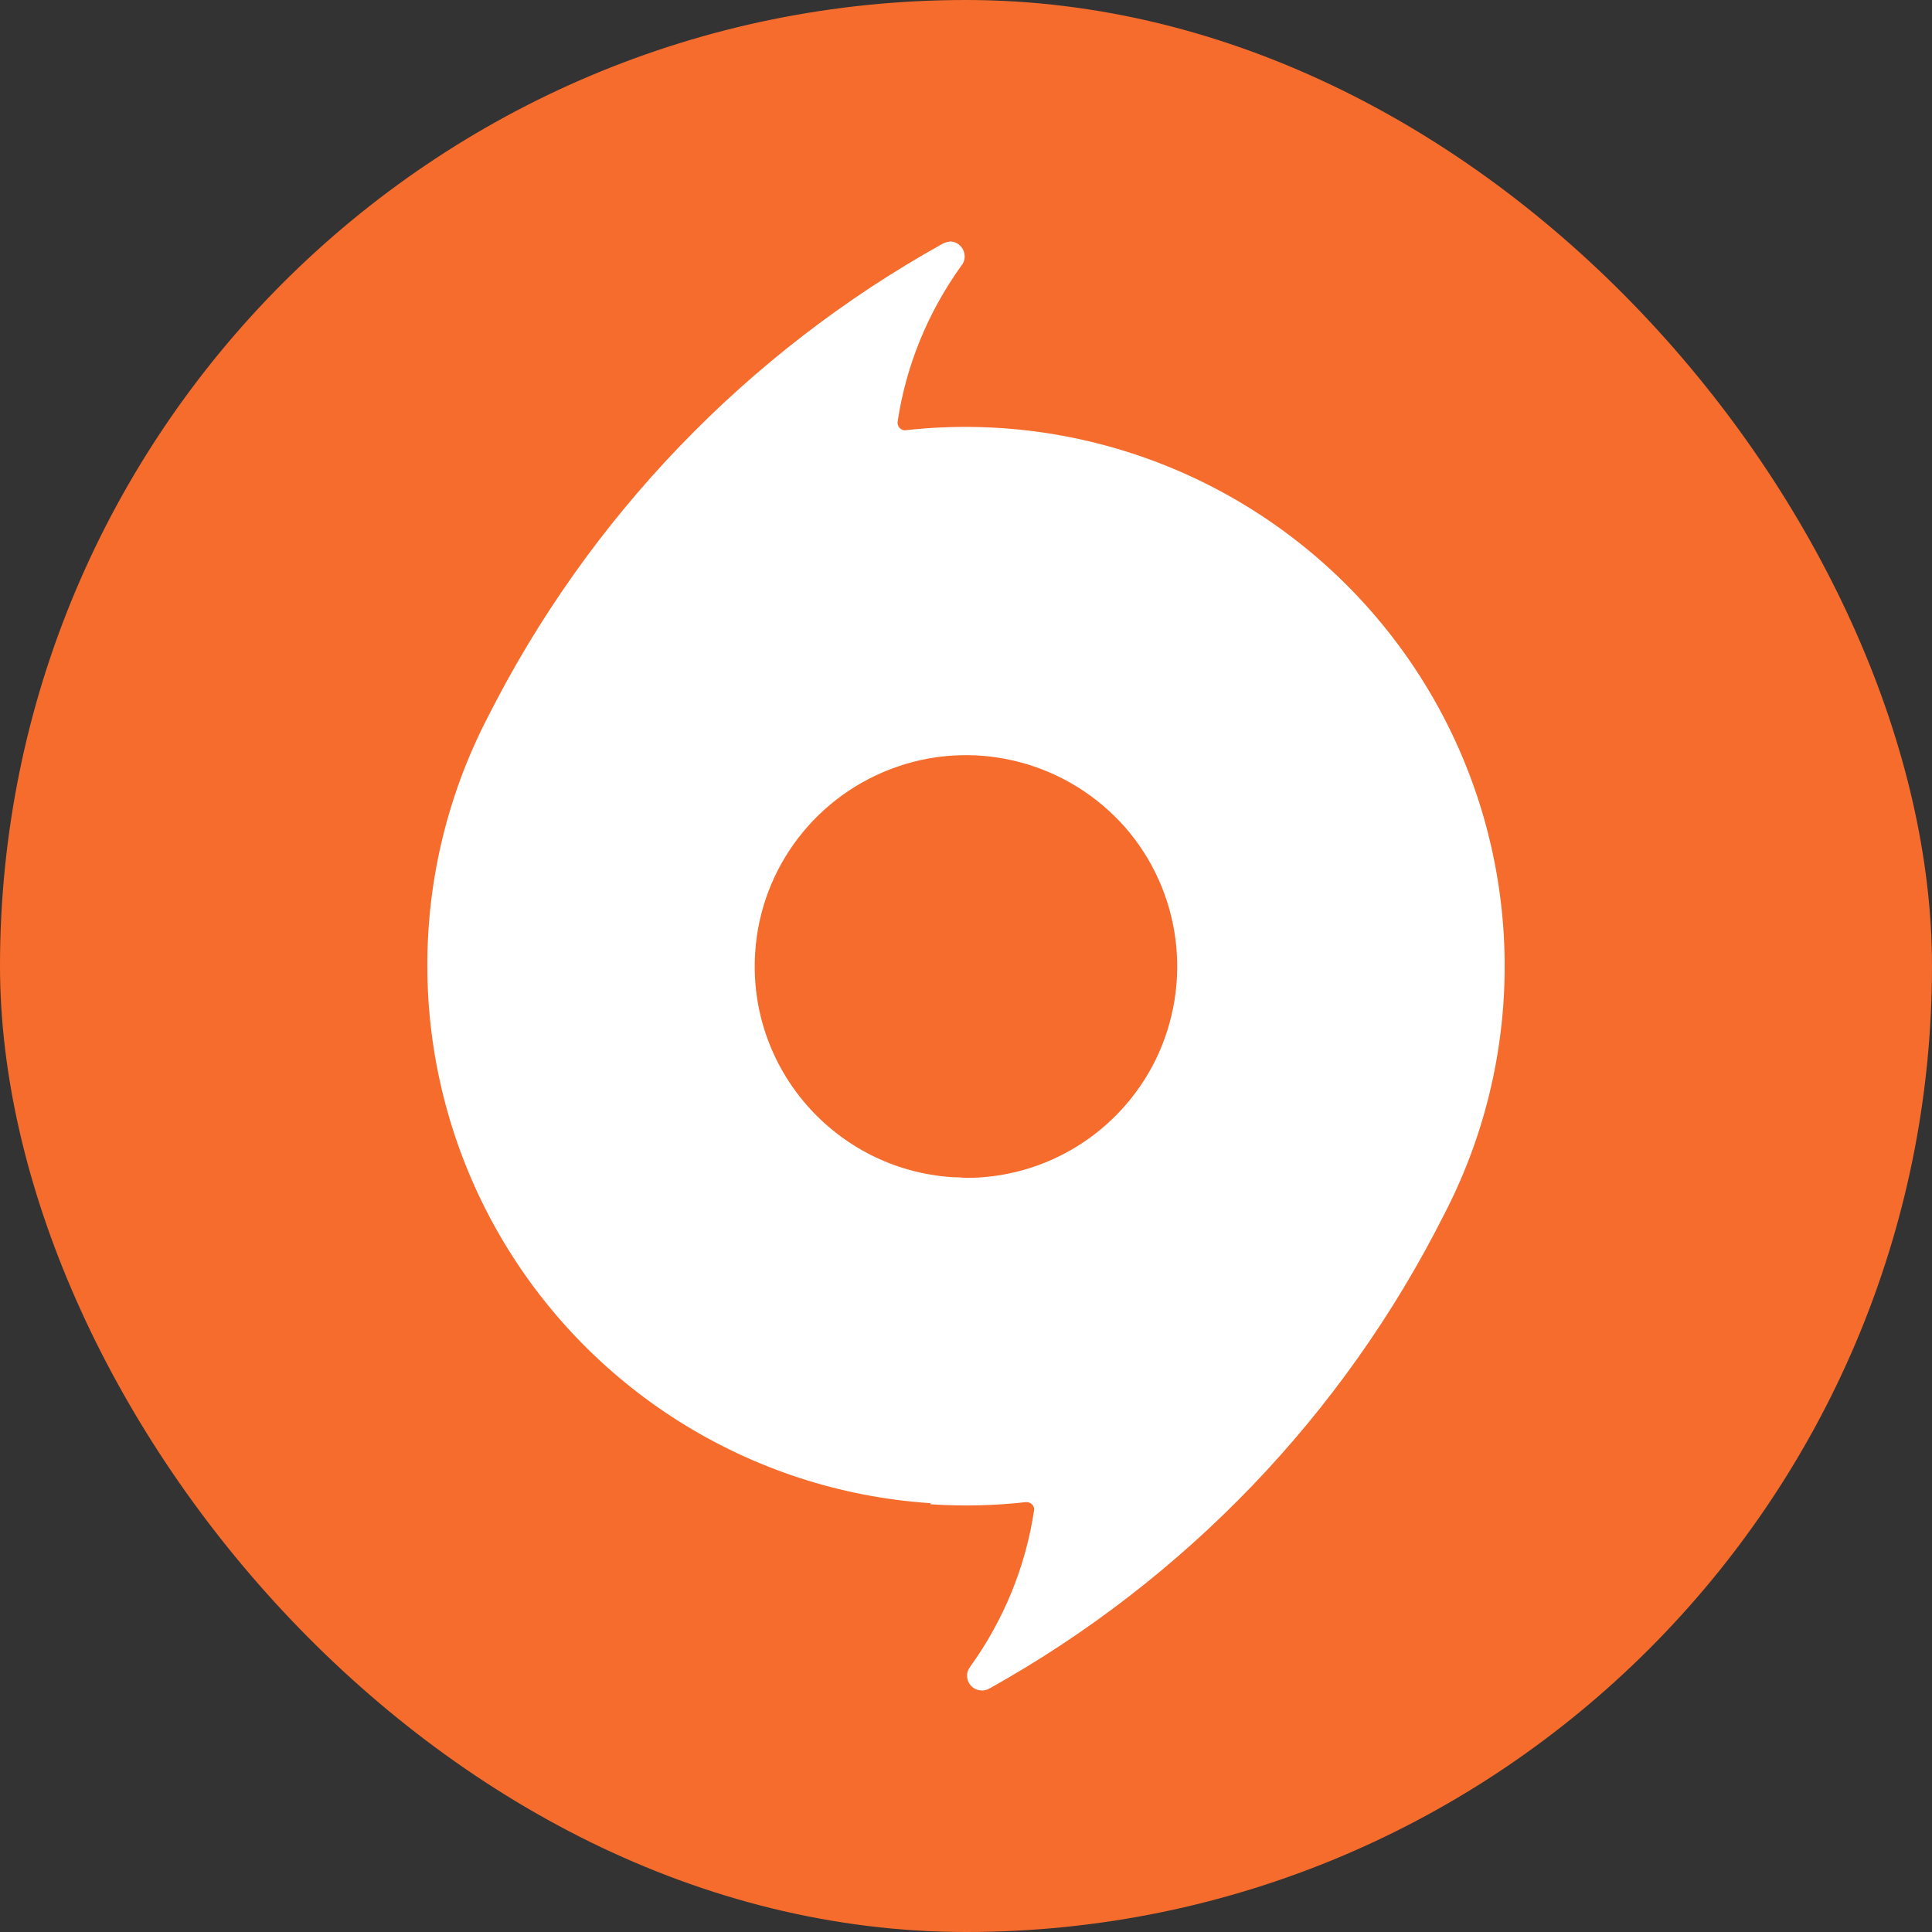 <svg width="48" height="48" viewBox="0 0 48 48" fill="none" xmlns="http://www.w3.org/2000/svg">
<rect x="0" y="0" width="48" height="48" fill="#333333" stroke="none"/>
<rect width="48" height="48" rx="24" fill="#F56C2D"/>
<path fill-rule="evenodd" clip-rule="evenodd" d="M23.406 6.063C18.555 8.763 14.622 12.858 12.12 17.816C10.041 21.821 10.123 26.618 12.336 30.551C14.55 34.484 18.609 37.048 23.118 37.346V37.373C23.91 37.426 24.711 37.408 25.494 37.319C25.548 37.319 25.602 37.337 25.638 37.373C25.674 37.408 25.701 37.462 25.692 37.517C25.485 38.92 24.936 40.252 24.108 41.404C24.063 41.467 24.027 41.539 24.027 41.611C24.018 41.818 24.171 41.989 24.378 41.998C24.459 42.007 24.531 41.98 24.594 41.944C29.445 39.235 33.368 35.15 35.87 30.191C38.156 25.799 37.832 20.507 35.033 16.43C32.234 12.354 27.42 10.14 22.497 10.689C22.443 10.698 22.389 10.671 22.353 10.635C22.317 10.599 22.299 10.545 22.299 10.491C22.506 9.087 23.055 7.755 23.883 6.603C23.973 6.495 23.991 6.351 23.937 6.225C23.883 6.099 23.766 6.009 23.622 6C23.613 6 23.613 6 23.604 6C23.541 6.009 23.469 6.027 23.406 6.063ZM23.649 29.246C20.76 29.048 18.573 26.555 18.762 23.666C18.897 21.551 20.301 19.724 22.317 19.04C24.324 18.356 26.547 18.959 27.951 20.552C29.346 22.145 29.643 24.431 28.707 26.339C27.816 28.139 25.989 29.264 24.009 29.264C23.883 29.255 23.766 29.246 23.649 29.246Z" fill="white"/>
</svg>
